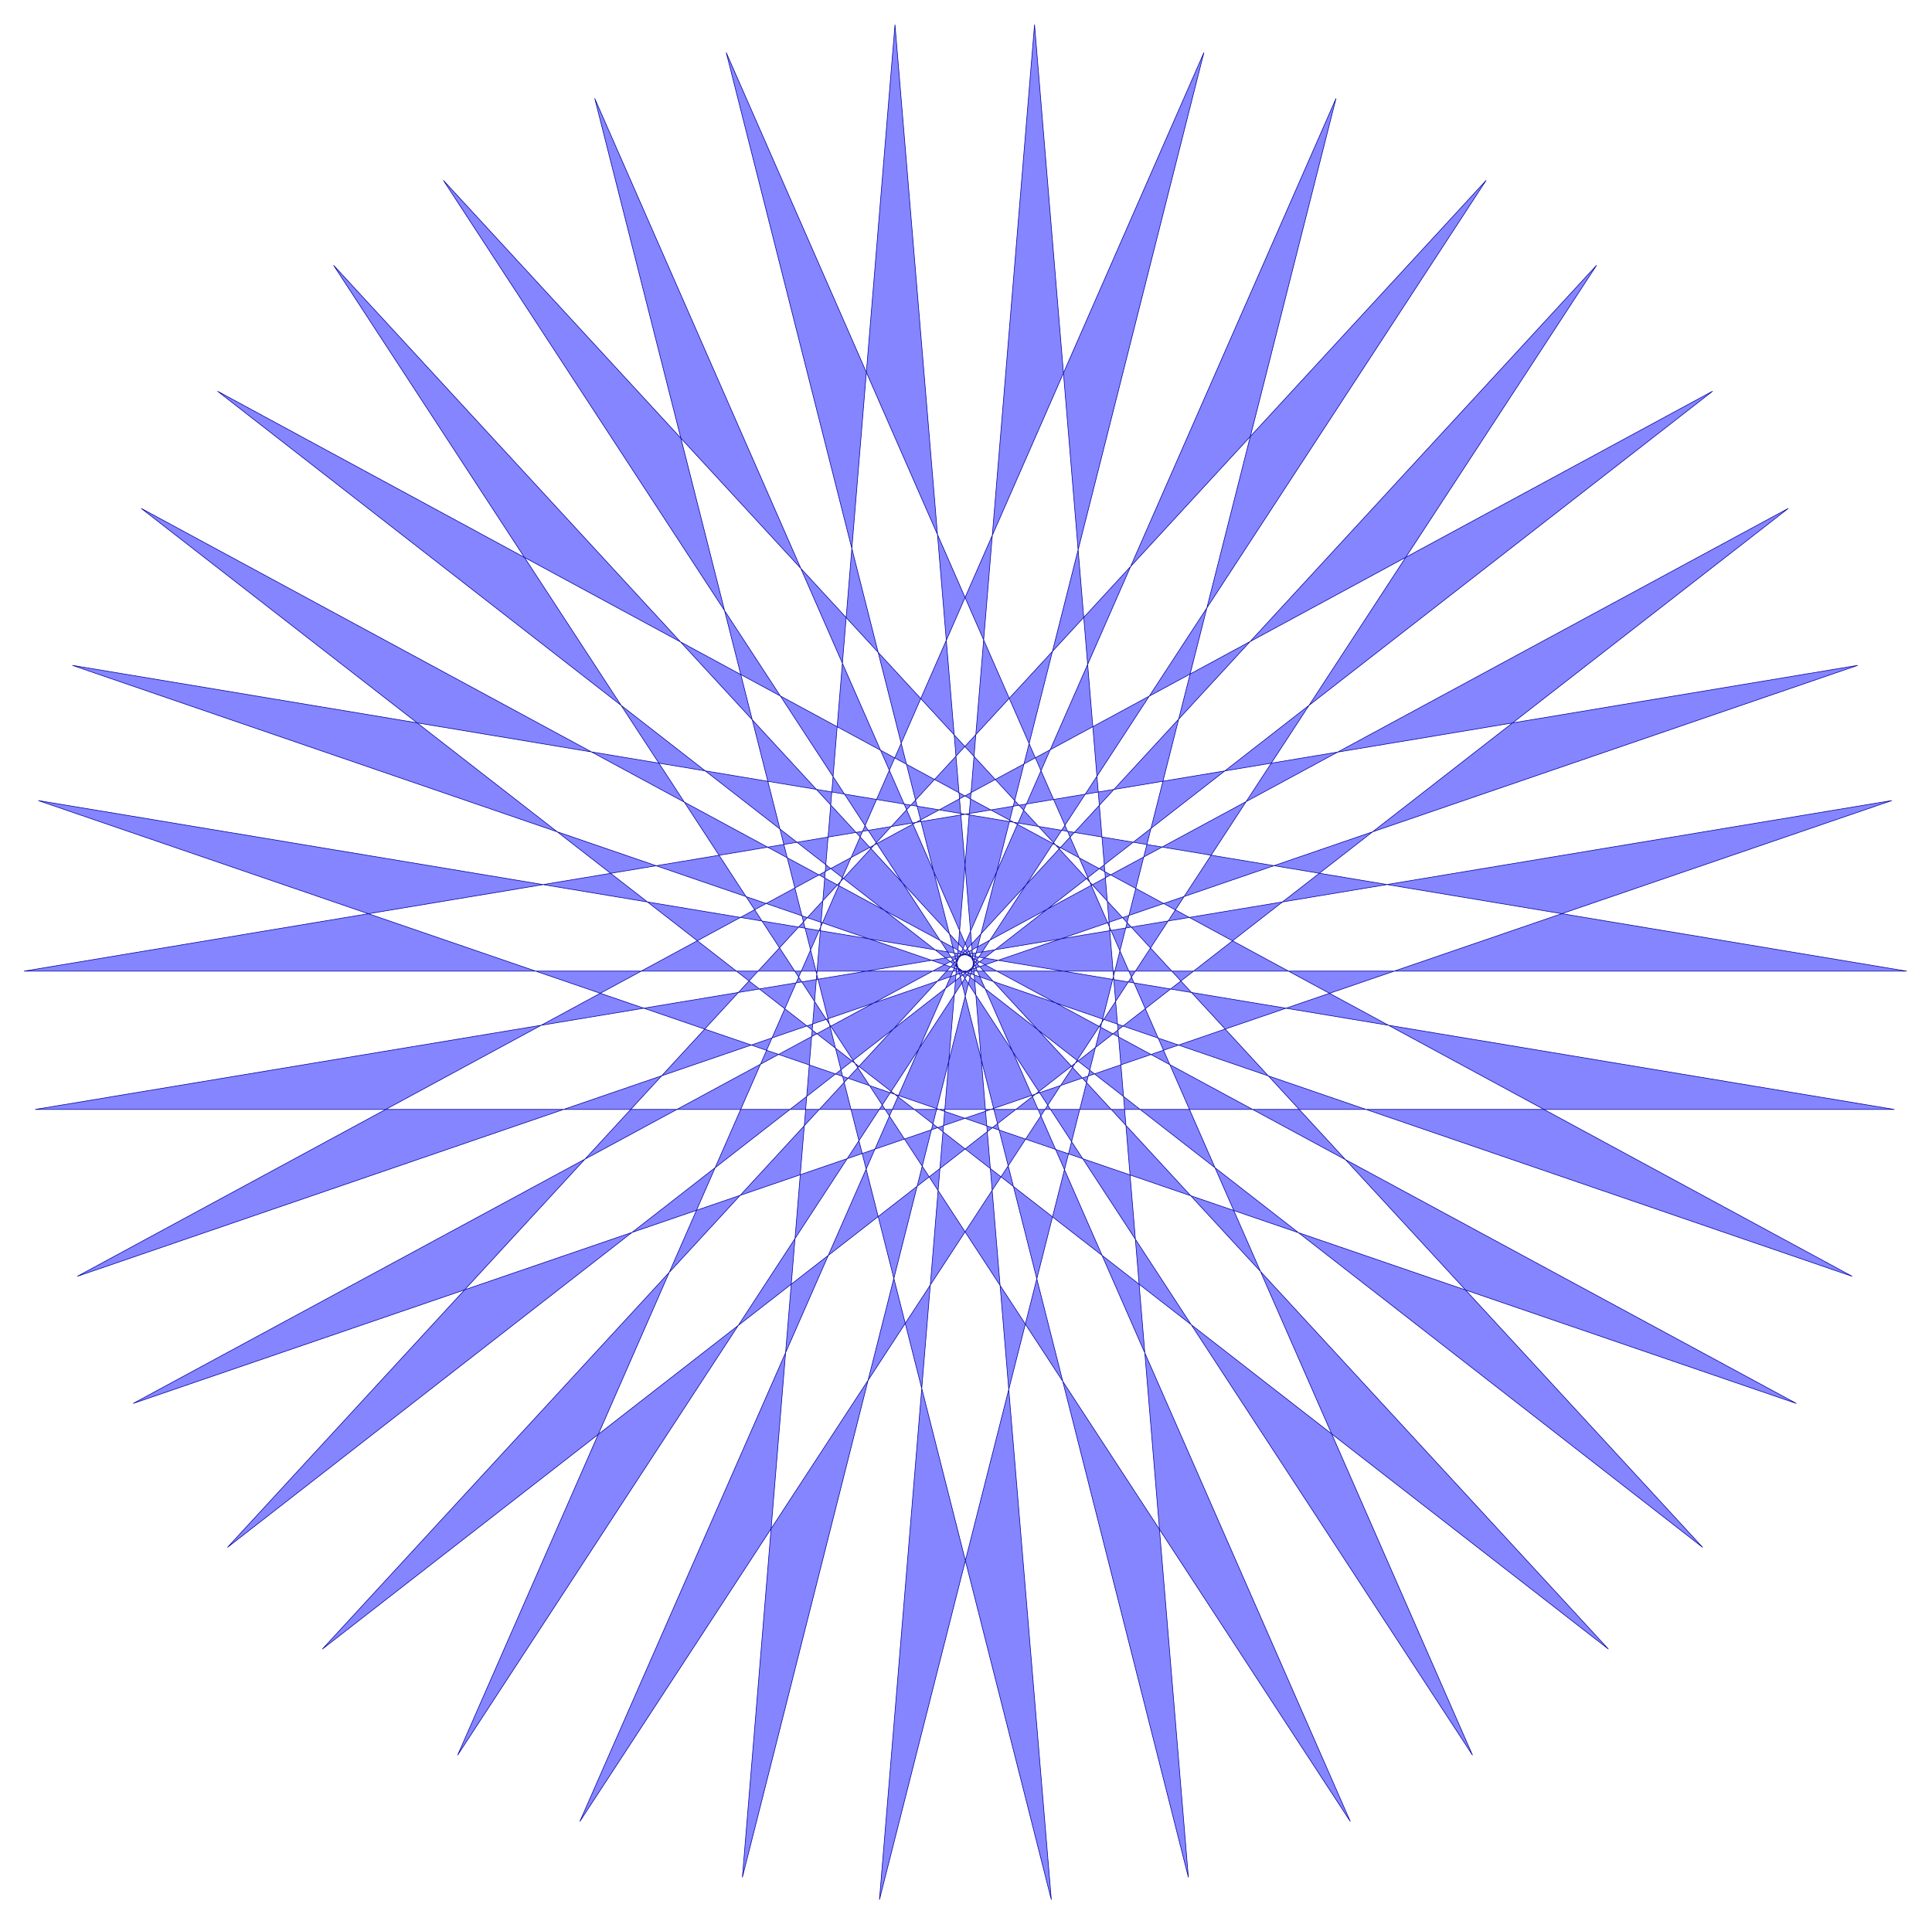 <svg xmlns="http://www.w3.org/2000/svg" width="493.465" height="491.564" fill-rule="evenodd" stroke-linecap="round" preserveAspectRatio="none" viewBox="0 0 3115 3103"><style>.brush0{fill:#fff}.pen0{stroke:#000;stroke-width:1;stroke-linejoin:round}</style><path d="M39 1566h3035H39h3035L117 1073l2869 985-2869-985 2869 985L351 631l2394 1864L351 631l2394 1864L715 291l1659 2539L715 291l1659 2539L1171 85l745 2942L1171 85l745 2942L1668 40l-250 3023L1668 40l-250 3023 736-2904L935 2937 2154 159 935 2937 2574 428 520 2659 2574 428 520 2659 2883 820 215 2263 2883 820 215 2263l2835-972L57 1789l2993-498L57 1789h2997L62 1291l2992 498L62 1291l2834 972L228 820l2668 1443L228 820l2365 1839L538 428l2055 2231L538 428l1639 2509L959 159l1218 2778L959 159l736 2904L1443 40l252 3023L1443 40l-246 2987L1941 85l-744 2942L1941 85 738 2830 2396 291 738 2830 2396 291 367 2495 2761 631 367 2495 2761 631 125 2058l2870-985-2870 985 2870-985L39 1566z" style="stroke:#0505a1;stroke-width:1;stroke-linejoin:round;fill:#8585ff"/></svg>

